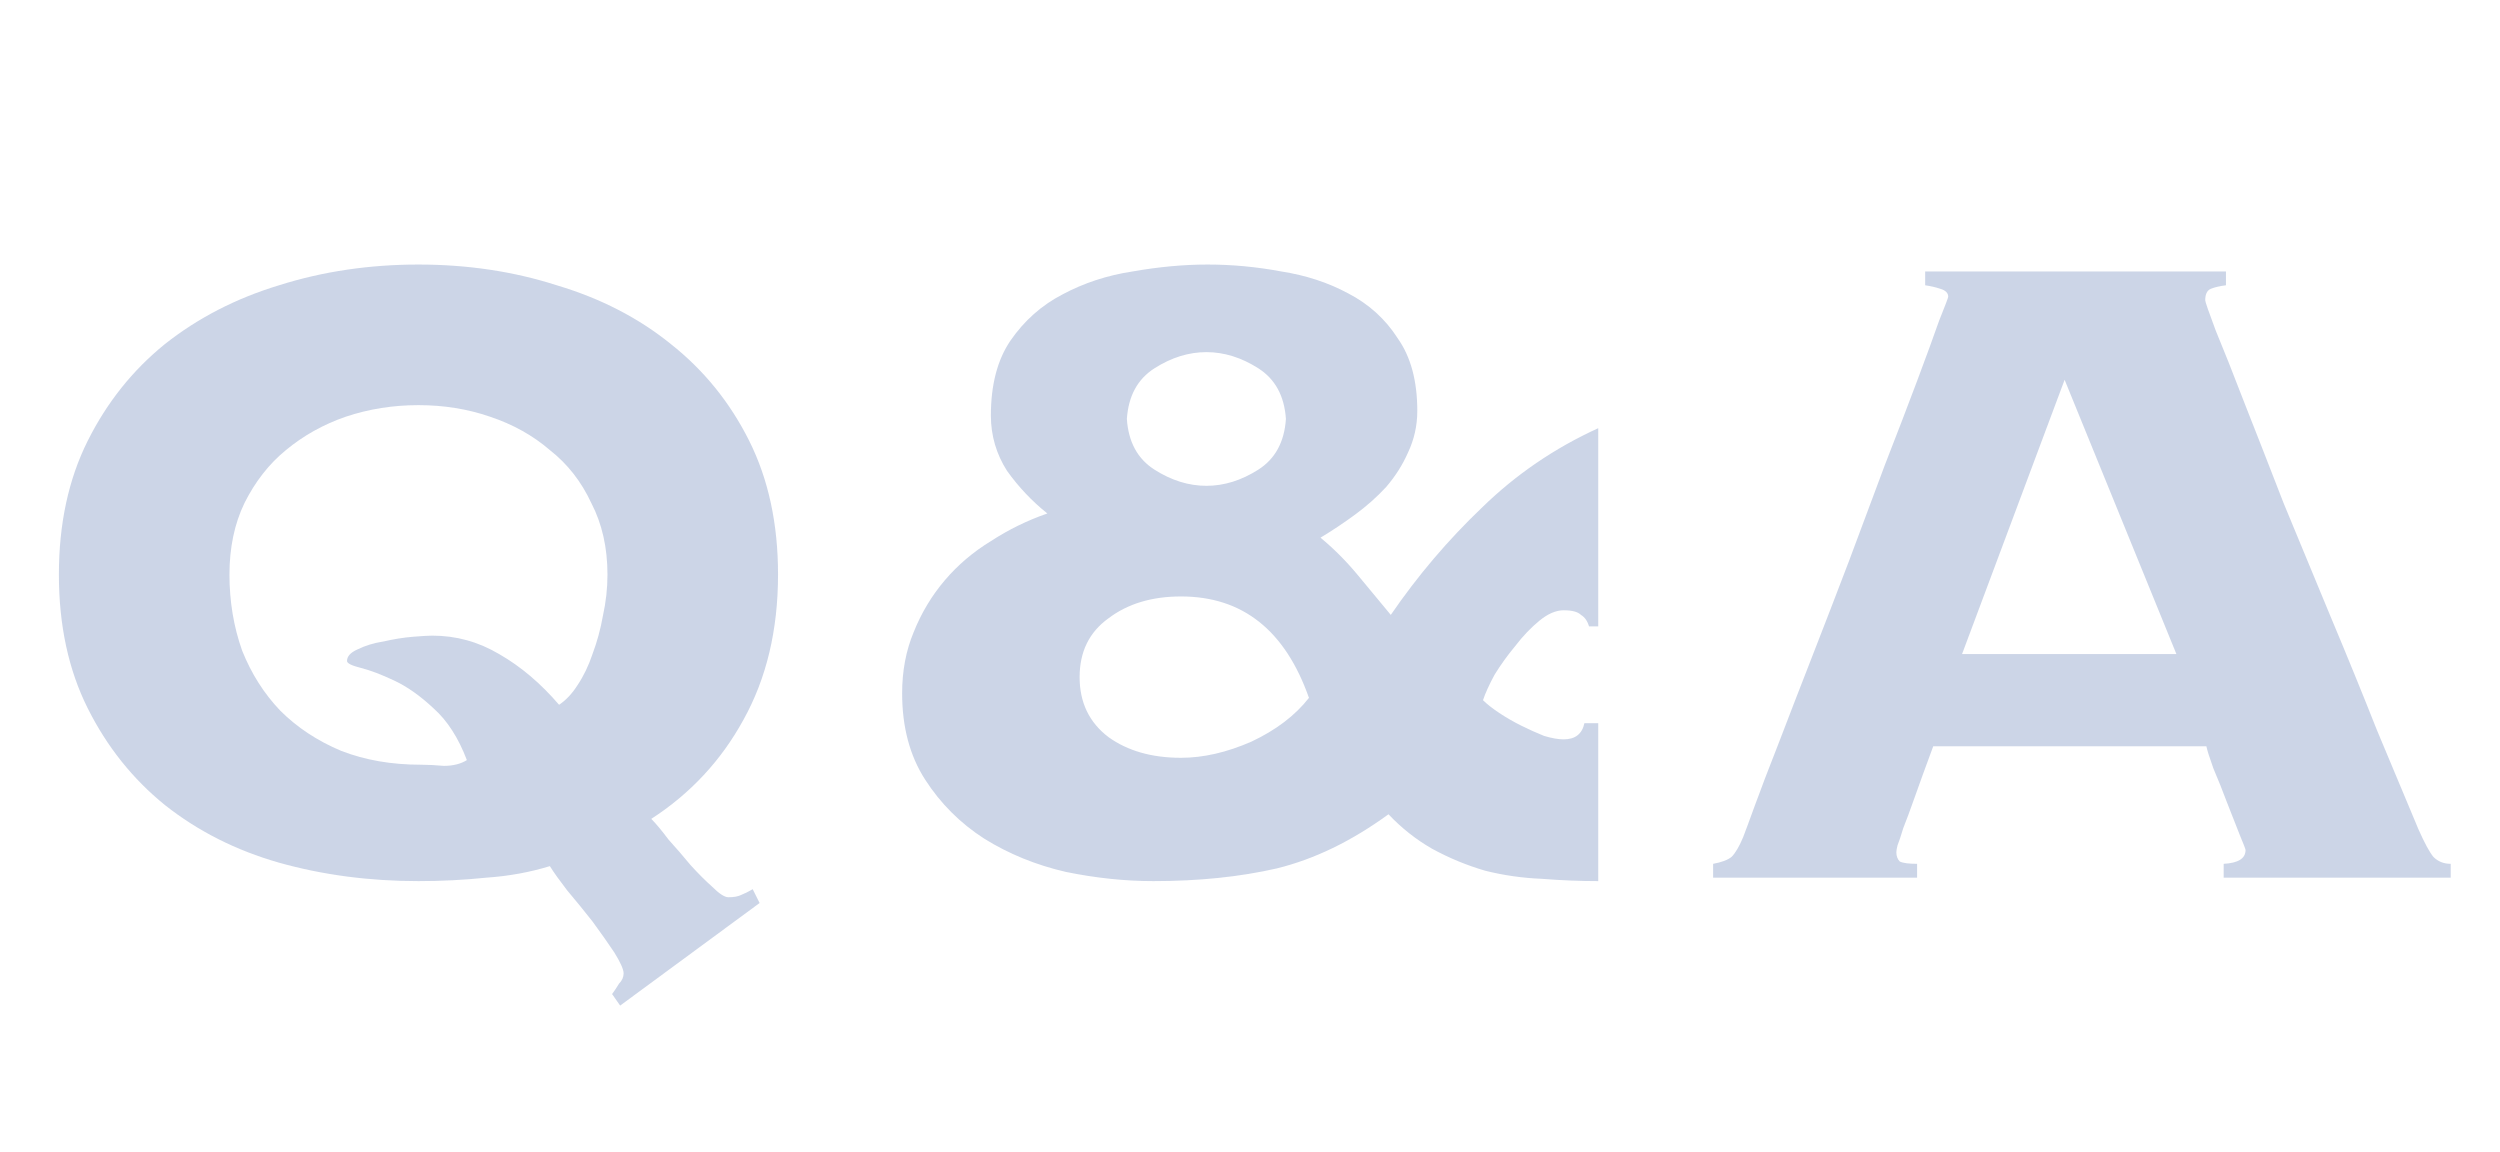 <svg width="282" height="130" viewBox="0 0 282 130" fill="none" xmlns="http://www.w3.org/2000/svg">
<path d="M213.909 96.14C213.909 96.573 214.039 96.92 214.299 97.18C214.646 97.353 215.296 97.44 216.249 97.44V99H193.239V97.44C194.193 97.267 194.886 97.007 195.319 96.66C195.753 96.227 196.186 95.49 196.619 94.45C196.793 94.017 197.226 92.847 197.919 90.94C198.613 89.033 199.523 86.65 200.649 83.79C201.776 80.843 203.033 77.593 204.419 74.04C205.806 70.487 207.193 66.89 208.579 63.25C209.966 59.523 211.309 55.927 212.609 52.46C213.996 48.907 215.209 45.743 216.249 42.97C217.289 40.197 218.113 37.943 218.719 36.21C219.413 34.477 219.759 33.567 219.759 33.48C219.759 33.047 219.456 32.743 218.849 32.57C218.329 32.397 217.766 32.267 217.159 32.18V30.62H251.089V32.18C250.396 32.267 249.833 32.397 249.399 32.57C248.966 32.743 248.749 33.177 248.749 33.87C248.749 34.043 249.139 35.17 249.919 37.25C250.786 39.33 251.869 42.06 253.169 45.44C254.469 48.733 255.943 52.503 257.589 56.75C259.323 60.91 261.099 65.2 262.919 69.62C264.739 73.953 266.473 78.2 268.119 82.36C269.853 86.52 271.413 90.247 272.799 93.54C273.493 95.1 274.056 96.14 274.489 96.66C275.009 97.18 275.659 97.44 276.439 97.44V99H250.829V97.44C252.476 97.353 253.299 96.833 253.299 95.88C253.299 95.793 253.083 95.23 252.649 94.19C252.216 93.063 251.739 91.85 251.219 90.55C250.699 89.163 250.179 87.863 249.659 86.65C249.226 85.437 248.966 84.613 248.879 84.18H218.069C217.203 86.52 216.509 88.427 215.989 89.9C215.469 91.373 215.036 92.543 214.689 93.41C214.429 94.277 214.213 94.927 214.039 95.36C213.953 95.707 213.909 95.967 213.909 96.14ZM245.499 73.78L232.889 42.84L221.319 73.78H245.499Z" fill="#01308A" fill-opacity="0.2"/>
<path d="M136.081 39.72C134.087 39.72 132.137 40.327 130.231 41.54C128.324 42.753 127.284 44.66 127.111 47.26C127.284 49.86 128.324 51.767 130.231 52.98C132.137 54.193 134.087 54.8 136.081 54.8C138.074 54.8 140.024 54.193 141.931 52.98C143.837 51.767 144.877 49.86 145.051 47.26C144.877 44.66 143.837 42.753 141.931 41.54C140.024 40.327 138.074 39.72 136.081 39.72ZM133.221 85.48C135.734 85.48 138.377 84.873 141.151 83.66C143.924 82.36 146.091 80.713 147.651 78.72C144.964 71.093 140.154 67.28 133.221 67.28C129.927 67.28 127.197 68.103 125.031 69.75C122.864 71.31 121.781 73.52 121.781 76.38C121.781 79.24 122.864 81.493 125.031 83.14C127.197 84.7 129.927 85.48 133.221 85.48ZM179.241 70.66C179.067 70.053 178.764 69.62 178.331 69.36C177.984 69.013 177.334 68.84 176.381 68.84C175.514 68.84 174.604 69.23 173.651 70.01C172.697 70.79 171.787 71.743 170.921 72.87C170.054 73.91 169.274 74.993 168.581 76.12C167.974 77.247 167.541 78.2 167.281 78.98C167.714 79.413 168.321 79.89 169.101 80.41C169.881 80.93 170.704 81.407 171.571 81.84C172.437 82.273 173.304 82.663 174.171 83.01C175.037 83.27 175.774 83.4 176.381 83.4C177.681 83.4 178.461 82.793 178.721 81.58H180.281V99.39C178.201 99.39 176.077 99.303 173.911 99.13C171.744 99.043 169.621 98.74 167.541 98.22C165.461 97.613 163.467 96.79 161.561 95.75C159.741 94.71 158.094 93.41 156.621 91.85C152.461 94.883 148.257 96.92 144.011 97.96C139.851 98.913 135.214 99.39 130.101 99.39C126.894 99.39 123.601 99.043 120.221 98.35C116.841 97.57 113.764 96.313 110.991 94.58C108.304 92.847 106.094 90.637 104.361 87.95C102.627 85.263 101.761 82.013 101.761 78.2C101.761 75.687 102.194 73.39 103.061 71.31C103.927 69.143 105.097 67.193 106.571 65.46C108.044 63.727 109.777 62.253 111.771 61.04C113.764 59.74 115.887 58.7 118.141 57.92C116.407 56.533 114.891 54.93 113.591 53.11C112.377 51.203 111.771 49.123 111.771 46.87C111.771 43.403 112.507 40.587 113.981 38.42C115.541 36.167 117.491 34.433 119.831 33.22C122.257 31.92 124.901 31.053 127.761 30.62C130.707 30.1 133.524 29.84 136.211 29.84C138.984 29.84 141.757 30.1 144.531 30.62C147.304 31.053 149.817 31.877 152.071 33.09C154.411 34.303 156.274 35.993 157.661 38.16C159.134 40.24 159.871 42.97 159.871 46.35C159.871 47.997 159.524 49.557 158.831 51.03C158.224 52.417 157.401 53.717 156.361 54.93C155.321 56.057 154.151 57.097 152.851 58.05C151.551 59.003 150.251 59.87 148.951 60.65C150.424 61.863 151.811 63.25 153.111 64.81C154.411 66.37 155.667 67.887 156.881 69.36C159.914 64.94 163.337 60.91 167.151 57.27C170.964 53.543 175.341 50.553 180.281 48.3V70.66H179.241Z" fill="#01308A" fill-opacity="0.2"/>
<path d="M69.043 112.13C69.303 111.783 69.563 111.393 69.823 110.96C70.169 110.613 70.343 110.223 70.343 109.79C70.343 109.357 69.996 108.577 69.303 107.45C68.609 106.41 67.786 105.24 66.833 103.94C65.879 102.727 64.926 101.557 63.973 100.43C63.106 99.303 62.456 98.393 62.023 97.7C59.769 98.393 57.386 98.827 54.873 99C52.359 99.26 49.803 99.39 47.203 99.39C41.656 99.39 36.413 98.697 31.473 97.31C26.619 95.923 22.329 93.757 18.603 90.81C14.963 87.863 12.059 84.223 9.893 79.89C7.726 75.557 6.643 70.53 6.643 64.81C6.643 59.09 7.726 54.063 9.893 49.73C12.059 45.397 14.963 41.757 18.603 38.81C22.329 35.863 26.619 33.653 31.473 32.18C36.413 30.62 41.656 29.84 47.203 29.84C52.749 29.84 57.949 30.62 62.803 32.18C67.743 33.653 72.033 35.863 75.673 38.81C79.399 41.757 82.346 45.397 84.513 49.73C86.679 54.063 87.763 59.09 87.763 64.81C87.763 71.05 86.463 76.51 83.863 81.19C81.349 85.783 77.883 89.51 73.463 92.37C73.983 92.89 74.633 93.67 75.413 94.71C76.279 95.663 77.103 96.617 77.883 97.57C78.749 98.523 79.573 99.347 80.353 100.04C81.133 100.82 81.739 101.21 82.173 101.21C82.779 101.21 83.256 101.123 83.603 100.95C84.036 100.777 84.469 100.56 84.903 100.3L85.683 101.86L69.953 113.43L69.043 112.13ZM47.203 45.7C44.343 45.7 41.613 46.133 39.013 47C36.499 47.867 34.246 49.123 32.253 50.77C30.346 52.33 28.786 54.323 27.573 56.75C26.446 59.09 25.883 61.777 25.883 64.81C25.883 67.843 26.359 70.703 27.313 73.39C28.353 75.99 29.783 78.243 31.603 80.15C33.509 82.057 35.806 83.573 38.493 84.7C41.179 85.74 44.169 86.26 47.463 86.26C48.243 86.26 49.109 86.303 50.063 86.39C51.103 86.39 51.969 86.173 52.663 85.74C51.709 83.227 50.453 81.277 48.893 79.89C47.419 78.503 45.946 77.463 44.473 76.77C42.999 76.077 41.743 75.6 40.703 75.34C39.663 75.08 39.143 74.82 39.143 74.56C39.143 74.04 39.533 73.607 40.313 73.26C41.179 72.827 42.176 72.523 43.303 72.35C44.429 72.09 45.513 71.917 46.553 71.83C47.593 71.743 48.329 71.7 48.763 71.7C51.449 71.7 53.963 72.393 56.303 73.78C58.729 75.167 60.983 77.073 63.063 79.5C63.843 78.98 64.536 78.243 65.143 77.29C65.836 76.25 66.399 75.08 66.833 73.78C67.353 72.393 67.743 70.963 68.003 69.49C68.349 67.93 68.523 66.37 68.523 64.81C68.523 61.777 67.916 59.09 66.703 56.75C65.576 54.323 64.016 52.33 62.023 50.77C60.116 49.123 57.863 47.867 55.263 47C52.749 46.133 50.063 45.7 47.203 45.7Z" fill="#01308A" fill-opacity="0.2"/>
</svg>
